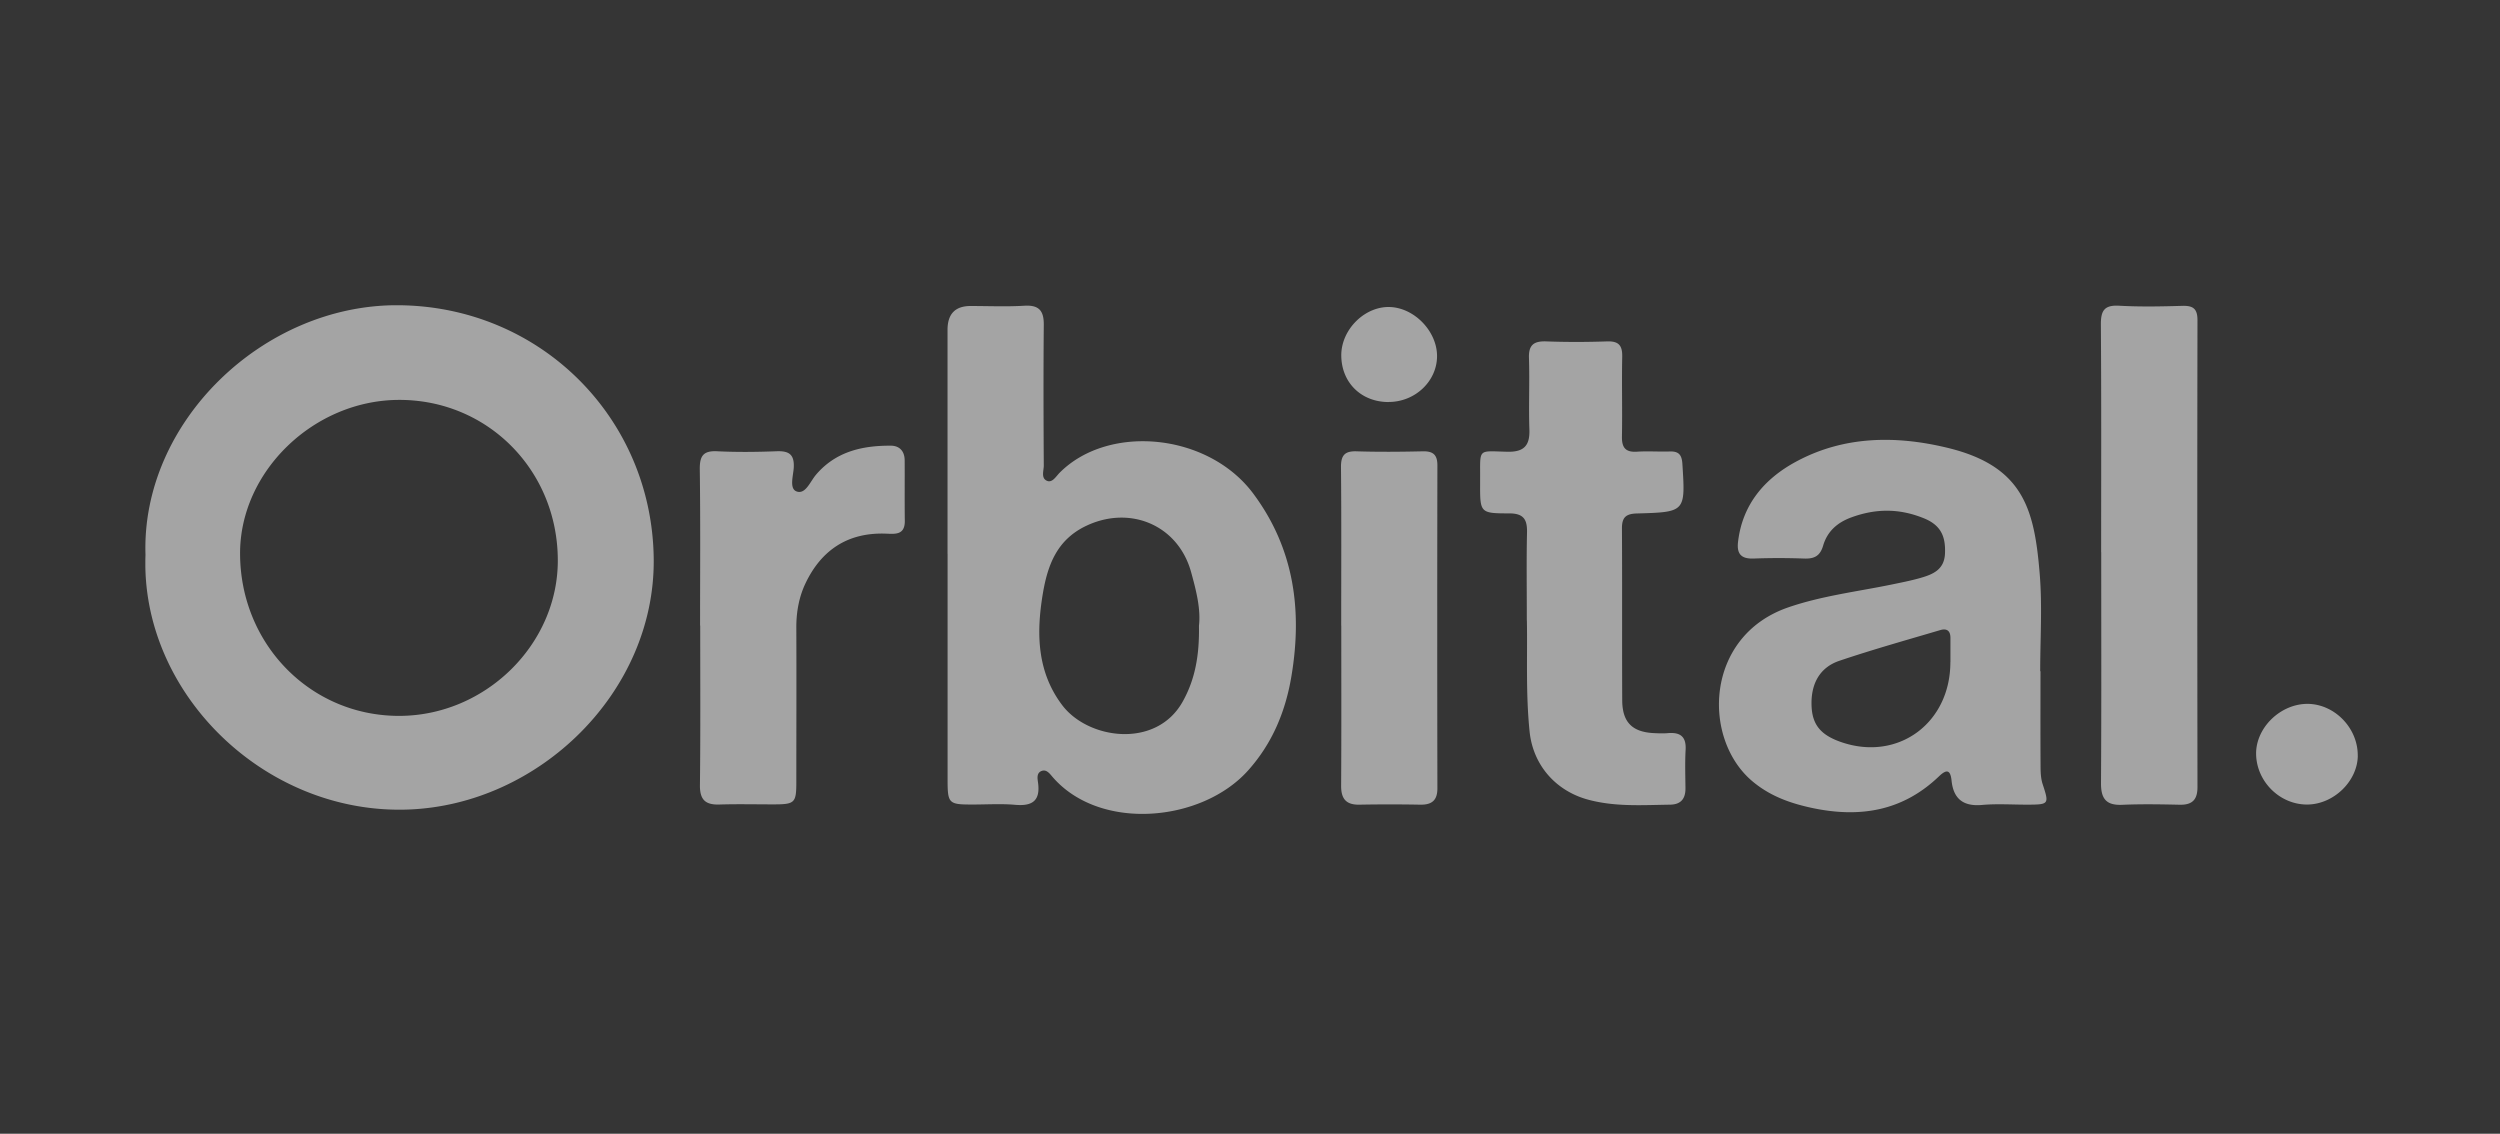 <svg width="172" height="78" viewBox="0 0 172 78" fill="none" xmlns="http://www.w3.org/2000/svg"><rect x="0" y="0" width="172" height="78" fill="#333333" stroke="none"/><path fill="#fff" fill-opacity=".01" d="M0 0h172v78H0z"/><g clip-path="url(#clip0_155_553)" fill="#A4A4A4"><path d="M10.01 38.178C9.707 29.035 18.116 20.948 27.39 21c9.796.058 17.49 7.77 17.586 17.462.091 9.143-7.876 16.923-16.924 17.235-9.898.341-18.403-8.082-18.042-17.519zm28.367.365c-.01-6.185-4.826-11.045-10.925-11.03-5.864.013-10.945 4.926-10.935 10.57.01 6.238 4.846 11.174 10.945 11.17 5.926-.005 10.925-4.908 10.915-10.705v-.005zm26.813-.437v-15.41c0-1.096.528-1.643 1.584-1.643 1.24 0 2.478.057 3.712-.02 1.023-.057 1.335.37 1.326 1.321-.029 3.227-.02 6.45 0 9.677 0 .365-.216.893.254 1.062.346.12.6-.332.836-.567 3.362-3.381 10.215-2.742 13.327 1.44 2.819 3.79 3.376 8.04 2.622 12.55-.404 2.42-1.306 4.62-2.983 6.492-3.183 3.563-10.233 4.231-13.485.408-.177-.211-.389-.48-.691-.384-.399.13-.312.533-.274.821.168 1.249-.403 1.624-1.58 1.518-.99-.087-1.993-.015-2.992-.02-1.58 0-1.652-.081-1.652-1.723V38.1l-.005.005zm17.298 4.951c.134-1.143-.188-2.425-.538-3.688-.884-3.227-4.183-4.634-7.223-3.189-2.017.96-2.656 2.704-2.987 4.702-.447 2.704-.39 5.336 1.33 7.621 1.782 2.373 6.455 3.026 8.284-.206.894-1.58 1.167-3.275 1.134-5.24zm57.898 3.132c0 2.151-.01 4.303.004 6.45 0 .431.01.893.14 1.296.456 1.393.456 1.421-1.057 1.426-1.037 0-2.084-.072-3.112.02-1.301.115-1.969-.433-2.094-1.681-.086-.831-.408-.726-.879-.274-2.492 2.377-5.417 2.862-8.721 2.161-1.522-.327-2.876-.816-4.072-1.81-3.52-2.92-3.319-10.014 2.444-11.992 2.281-.783 4.654-1.071 6.993-1.546.701-.145 1.407-.28 2.093-.476.874-.25 1.648-.576 1.691-1.69.048-1.148-.269-1.936-1.455-2.416-1.695-.687-3.304-.677-4.995-.058-.989.365-1.652.98-1.935 1.945-.211.72-.62.913-1.316.884a46.524 46.524 0 00-3.472 0c-.85.029-1.162-.322-1.066-1.143.297-2.56 1.796-4.322 3.938-5.494 3.318-1.815 6.93-1.84 10.479-.98 5.249 1.273 5.974 4.26 6.339 8.683.182 2.214.033 4.457.033 6.685h.015l.005.01zm-6.196-.634v-1.672c0-.485-.249-.662-.686-.537-2.32.686-4.654 1.34-6.945 2.113-1.359.456-1.973 1.58-1.925 3.078.043 1.33.634 2.046 2.089 2.536 3.885 1.31 7.467-1.335 7.463-5.523l.004.005zm-29.145-2.882c0-2.242-.029-4.154.014-6.06.019-.894-.259-1.292-1.225-1.292-2.007 0-2.007-.039-2.002-2.046v-.36c.014-2.09-.192-1.883 1.858-1.835 1.153.03 1.575-.413 1.532-1.541-.057-1.628.024-3.266-.029-4.894-.033-.908.322-1.186 1.191-1.157 1.398.053 2.795.048 4.193 0 .792-.024 1.047.283 1.032 1.051-.038 1.83.015 3.665-.019 5.494-.014.764.245 1.095 1.038 1.043.754-.049 1.517.01 2.276-.015.615-.014.807.255.845.86.207 3.294.226 3.313-3.117 3.405-.778.019-1.047.273-1.042 1.042.024 3.942 0 7.88.019 11.823.01 1.508.697 2.176 2.19 2.248.317.014.639.029.956 0 .855-.072 1.268.245 1.215 1.152-.048.874-.019 1.753-.01 2.627.01.725-.302 1.129-1.056 1.143-1.868.024-3.732.159-5.59-.331-2.257-.59-3.837-2.373-4.077-4.692-.274-2.66-.14-5.326-.188-7.66l-.004-.005zm39.514-4.683c0-5.215.019-10.435-.019-15.65-.005-.956.221-1.364 1.258-1.306 1.431.081 2.877.052 4.312.01.74-.025 1.076.158 1.076.979-.019 10.714-.014 21.424 0 32.138 0 .864-.365 1.224-1.224 1.205-1.316-.029-2.637-.053-3.953.005-1.104.048-1.465-.418-1.46-1.489.034-5.297.015-10.594.015-15.891h-.005zm-96.394 5.058c0-3.583.029-7.165-.02-10.748-.01-.912.217-1.301 1.196-1.253 1.355.067 2.714.052 4.073 0 .855-.034 1.248.201 1.196 1.133-.034.562-.327 1.465.216 1.638.6.197.917-.692 1.316-1.158 1.354-1.59 3.174-2.007 5.143-1.997.61 0 .95.388.956.998.01 1.393-.01 2.786.01 4.178.009 1.014-.716.894-1.34.875-2.618-.082-4.424 1.157-5.504 3.443-.437.927-.624 1.96-.62 3.016.015 3.544 0 7.088 0 10.627 0 1.45-.1 1.542-1.584 1.542-1.24 0-2.479-.029-3.713.01-.965.029-1.344-.332-1.335-1.33.043-3.665.02-7.324.02-10.989l-.01.015zm44.11 0c0-3.626.02-7.252-.015-10.873-.01-.816.221-1.152 1.076-1.124 1.518.049 3.035.034 4.553 0 .71-.014 1.004.236 1.004.966-.015 7.41-.015 14.815 0 22.225 0 .822-.38 1.134-1.182 1.12a110.976 110.976 0 00-4.192 0c-.937.014-1.259-.433-1.249-1.326.024-3.664.01-7.329.01-10.993l-.005.005zm69.942 8.942c-.019 1.767-1.676 3.362-3.496 3.362-1.887 0-3.486-1.6-3.501-3.496-.009-1.811 1.7-3.453 3.573-3.43 1.849.03 3.439 1.681 3.42 3.564h.004zm-66.7-24.329c-1.883-.01-3.232-1.354-3.237-3.218 0-1.791 1.642-3.4 3.38-3.318 1.691.081 3.223 1.705 3.209 3.395-.015 1.729-1.528 3.146-3.352 3.136v.005z"/></g><defs><clipPath id="clip0_155_553"><path fill="#fff" transform="translate(10 21)" d="M0 0h152.217v35H0z"/></clipPath></defs></svg>